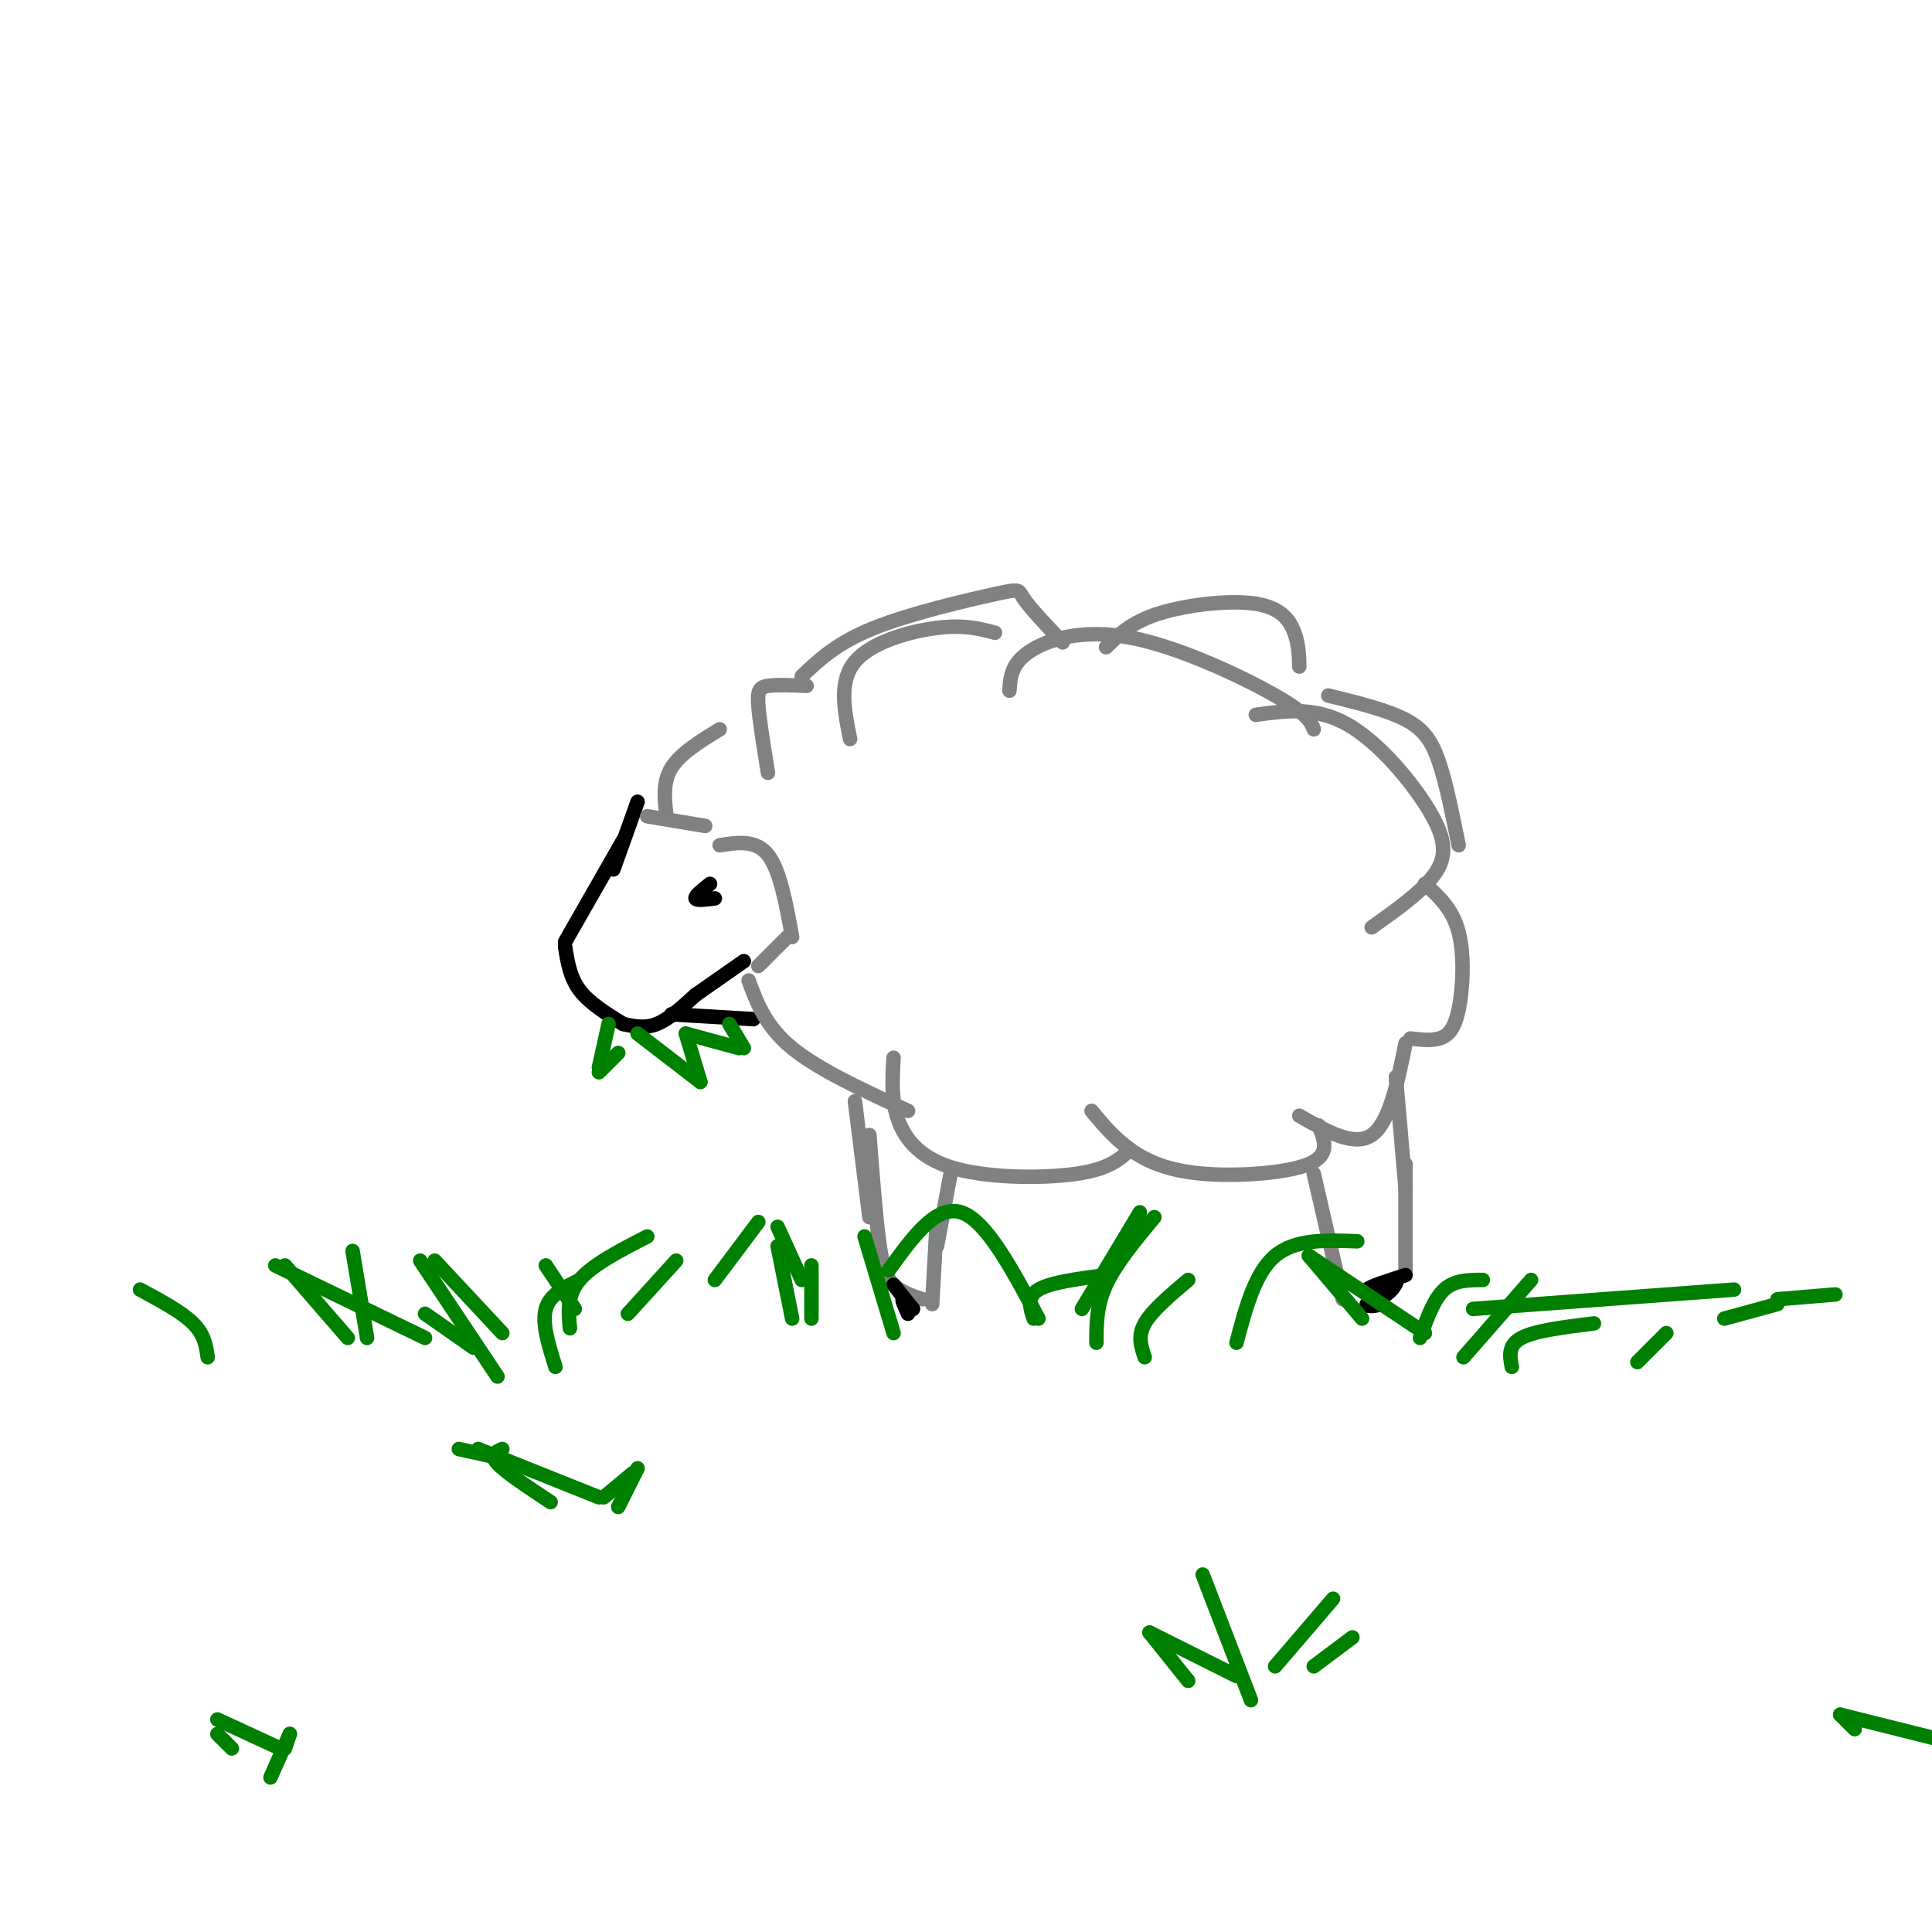 <svg viewBox='0 0 400 400' version='1.1' xmlns='http://www.w3.org/2000/svg' xmlns:xlink='http://www.w3.org/1999/xlink'><g fill='none' stroke='rgb(0,0,0)' stroke-width='3' stroke-linecap='round' stroke-linejoin='round'><path d='M132,166c0.000,0.000 -5.000,14.000 -5,14'/><path d='M129,174c0.000,0.000 -12.000,21.000 -12,21'/><path d='M117,196c0.500,3.167 1.000,6.333 3,9c2.000,2.667 5.500,4.833 9,7'/><path d='M129,212c2.250,0.500 4.500,1.000 7,0c2.500,-1.000 5.250,-3.500 8,-6'/><path d='M144,206c0.000,0.000 10.000,-7.000 10,-7'/><path d='M139,210c0.000,0.000 17.000,1.000 17,1'/></g>
<g fill='none' stroke='rgb(0,128,0)' stroke-width='3' stroke-linecap='round' stroke-linejoin='round'><path d='M126,212c0.000,0.000 -2.000,9.000 -2,9'/><path d='M124,222c0.000,0.000 4.000,-4.000 4,-4'/><path d='M132,214c0.000,0.000 13.000,10.000 13,10'/><path d='M145,224c0.000,0.000 -3.000,-10.000 -3,-10'/><path d='M142,214c0.000,0.000 11.000,3.000 11,3'/><path d='M154,217c0.000,0.000 -3.000,-5.000 -3,-5'/></g>
<g fill='none' stroke='rgb(128,130,130)' stroke-width='3' stroke-linecap='round' stroke-linejoin='round'><path d='M138,169c-0.417,-3.500 -0.833,-7.000 1,-10c1.833,-3.000 5.917,-5.500 10,-8'/><path d='M159,160c-0.889,-5.467 -1.778,-10.933 -2,-14c-0.222,-3.067 0.222,-3.733 2,-4c1.778,-0.267 4.889,-0.133 8,0'/><path d='M176,153c-1.200,-5.956 -2.400,-11.911 1,-16c3.400,-4.089 11.400,-6.311 17,-7c5.600,-0.689 8.800,0.156 12,1'/><path d='M209,143c0.161,-2.726 0.321,-5.452 4,-8c3.679,-2.548 10.875,-4.917 21,-3c10.125,1.917 23.179,8.119 30,12c6.821,3.881 7.411,5.440 8,7'/><path d='M260,148c6.214,-0.869 12.429,-1.738 19,2c6.571,3.738 13.500,12.083 17,18c3.500,5.917 3.571,9.405 1,13c-2.571,3.595 -7.786,7.298 -13,11'/><path d='M155,203c1.750,4.750 3.500,9.500 9,14c5.500,4.500 14.750,8.750 24,13'/><path d='M185,219c-0.256,4.423 -0.512,8.845 1,13c1.512,4.155 4.792,8.042 12,10c7.208,1.958 18.345,1.988 25,1c6.655,-0.988 8.827,-2.994 11,-5'/><path d='M226,230c2.327,2.804 4.655,5.607 8,8c3.345,2.393 7.708,4.375 15,5c7.292,0.625 17.512,-0.107 22,-2c4.488,-1.893 3.244,-4.946 2,-8'/><path d='M269,231c5.667,3.250 11.333,6.500 15,4c3.667,-2.500 5.333,-10.750 7,-19'/><path d='M292,215c2.125,0.262 4.250,0.524 6,0c1.750,-0.524 3.125,-1.833 4,-6c0.875,-4.167 1.250,-11.190 0,-16c-1.250,-4.810 -4.125,-7.405 -7,-10'/><path d='M166,140c3.643,-3.458 7.286,-6.917 15,-10c7.714,-3.083 19.500,-5.792 25,-7c5.500,-1.208 4.714,-0.917 6,1c1.286,1.917 4.643,5.458 8,9'/><path d='M229,134c2.619,-2.595 5.238,-5.190 11,-7c5.762,-1.810 14.667,-2.833 20,-2c5.333,0.833 7.095,3.524 8,6c0.905,2.476 0.952,4.738 1,7'/><path d='M275,144c6.067,1.489 12.133,2.978 16,5c3.867,2.022 5.533,4.578 7,9c1.467,4.422 2.733,10.711 4,17'/><path d='M177,228c0.000,0.000 3.000,24.000 3,24'/><path d='M180,235c0.644,8.356 1.289,16.711 2,22c0.711,5.289 1.489,7.511 3,9c1.511,1.489 3.756,2.244 6,3'/><path d='M197,242c0.000,0.000 -3.000,16.000 -3,16'/><path d='M194,252c0.000,0.000 -1.000,18.000 -1,18'/><path d='M272,243c0.000,0.000 6.000,26.000 6,26'/><path d='M289,223c0.000,0.000 2.000,23.000 2,23'/><path d='M291,241c0.000,0.000 0.000,22.000 0,22'/><path d='M134,169c0.000,0.000 12.000,2.000 12,2'/><path d='M149,175c3.750,-0.583 7.500,-1.167 10,2c2.500,3.167 3.750,10.083 5,17'/><path d='M163,194c0.000,0.000 -6.000,6.000 -6,6'/></g>
<g fill='none' stroke='rgb(0,0,0)' stroke-width='3' stroke-linecap='round' stroke-linejoin='round'><path d='M185,266c0.000,0.000 4.000,5.000 4,5'/><path d='M189,271c0.133,0.200 -1.533,-1.800 -2,-2c-0.467,-0.200 0.267,1.400 1,3'/><path d='M291,264c-3.667,1.167 -7.333,2.333 -8,3c-0.667,0.667 1.667,0.833 4,1'/><path d='M287,268c1.333,-0.733 2.667,-3.067 2,-3c-0.667,0.067 -3.333,2.533 -6,5'/><path d='M283,270c-0.133,0.778 2.533,0.222 3,0c0.467,-0.222 -1.267,-0.111 -3,0'/><path d='M147,183c-1.583,1.250 -3.167,2.500 -3,3c0.167,0.500 2.083,0.250 4,0'/></g>
<g fill='none' stroke='rgb(0,128,0)' stroke-width='3' stroke-linecap='round' stroke-linejoin='round'><path d='M103,285c0.000,0.000 -16.000,-24.000 -16,-24'/><path d='M115,283c-1.417,-4.500 -2.833,-9.000 -2,-12c0.833,-3.000 3.917,-4.500 7,-6'/><path d='M130,272c0.000,0.000 10.000,-11.000 10,-11'/><path d='M148,265c0.000,0.000 9.000,-12.000 9,-12'/><path d='M168,273c0.000,0.000 0.000,-11.000 0,-11'/><path d='M185,276c0.000,0.000 -6.000,-20.000 -6,-20'/><path d='M184,263c4.917,-6.833 9.833,-13.667 15,-12c5.167,1.667 10.583,11.833 16,22'/><path d='M214,273c-0.750,-2.250 -1.500,-4.500 1,-6c2.500,-1.500 8.250,-2.250 14,-3'/><path d='M237,281c-0.750,-2.167 -1.500,-4.333 0,-7c1.500,-2.667 5.250,-5.833 9,-9'/><path d='M256,278c1.917,-7.250 3.833,-14.500 8,-18c4.167,-3.500 10.583,-3.250 17,-3'/><path d='M282,273c0.000,0.000 -11.000,-13.000 -11,-13'/><path d='M271,260c0.000,0.000 24.000,16.000 24,16'/><path d='M294,277c1.417,-4.000 2.833,-8.000 5,-10c2.167,-2.000 5.083,-2.000 8,-2'/><path d='M317,265c0.000,0.000 -14.000,16.000 -14,16'/><path d='M313,283c-0.417,-2.250 -0.833,-4.500 2,-6c2.833,-1.500 8.917,-2.250 15,-3'/><path d='M119,271c0.000,0.000 -6.000,-9.000 -6,-9'/><path d='M104,276c0.000,0.000 -14.000,-15.000 -14,-15'/><path d='M118,275c-0.333,-3.417 -0.667,-6.833 2,-10c2.667,-3.167 8.333,-6.083 14,-9'/><path d='M166,265c0.000,0.000 -5.000,-11.000 -5,-11'/><path d='M161,258c0.000,0.000 3.000,15.000 3,15'/><path d='M224,271c0.000,0.000 12.000,-20.000 12,-20'/><path d='M239,252c-4.000,4.833 -8.000,9.667 -10,14c-2.000,4.333 -2.000,8.167 -2,12'/><path d='M305,271c0.000,0.000 54.000,-4.000 54,-4'/><path d='M345,276c0.000,0.000 -6.000,6.000 -6,6'/><path d='M368,269c0.000,0.000 12.000,-1.000 12,-1'/><path d='M88,277c0.000,0.000 -31.000,-15.000 -31,-15'/><path d='M59,262c0.000,0.000 13.000,15.000 13,15'/><path d='M76,277c0.000,0.000 -3.000,-18.000 -3,-18'/><path d='M88,272c0.000,0.000 10.000,7.000 10,7'/><path d='M357,273c0.000,0.000 11.000,-3.000 11,-3'/><path d='M43,281c-0.333,-2.333 -0.667,-4.667 -3,-7c-2.333,-2.333 -6.667,-4.667 -11,-7'/><path d='M259,352c0.000,0.000 -10.000,-26.000 -10,-26'/><path d='M264,345c0.000,0.000 12.000,-14.000 12,-14'/><path d='M272,345c0.000,0.000 8.000,-6.000 8,-6'/><path d='M256,347c0.000,0.000 -18.000,-9.000 -18,-9'/><path d='M238,338c0.000,0.000 8.000,10.000 8,10'/><path d='M104,302c0.000,0.000 -9.000,-2.000 -9,-2'/><path d='M99,300c0.000,0.000 25.000,10.000 25,10'/><path d='M125,310c0.000,0.000 6.000,-5.000 6,-5'/><path d='M132,304c0.000,0.000 -4.000,8.000 -4,8'/><path d='M104,300c-1.333,0.583 -2.667,1.167 -1,3c1.667,1.833 6.333,4.917 11,8'/><path d='M384,358c0.000,0.000 -3.000,-3.000 -3,-3'/><path d='M381,355c0.000,0.000 20.000,5.000 20,5'/><path d='M48,362c0.000,0.000 -3.000,-3.000 -3,-3'/><path d='M45,356c0.000,0.000 13.000,6.000 13,6'/><path d='M59,362c0.000,0.000 1.000,-3.000 1,-3'/><path d='M60,359c0.000,0.000 -4.000,9.000 -4,9'/></g>
</svg>